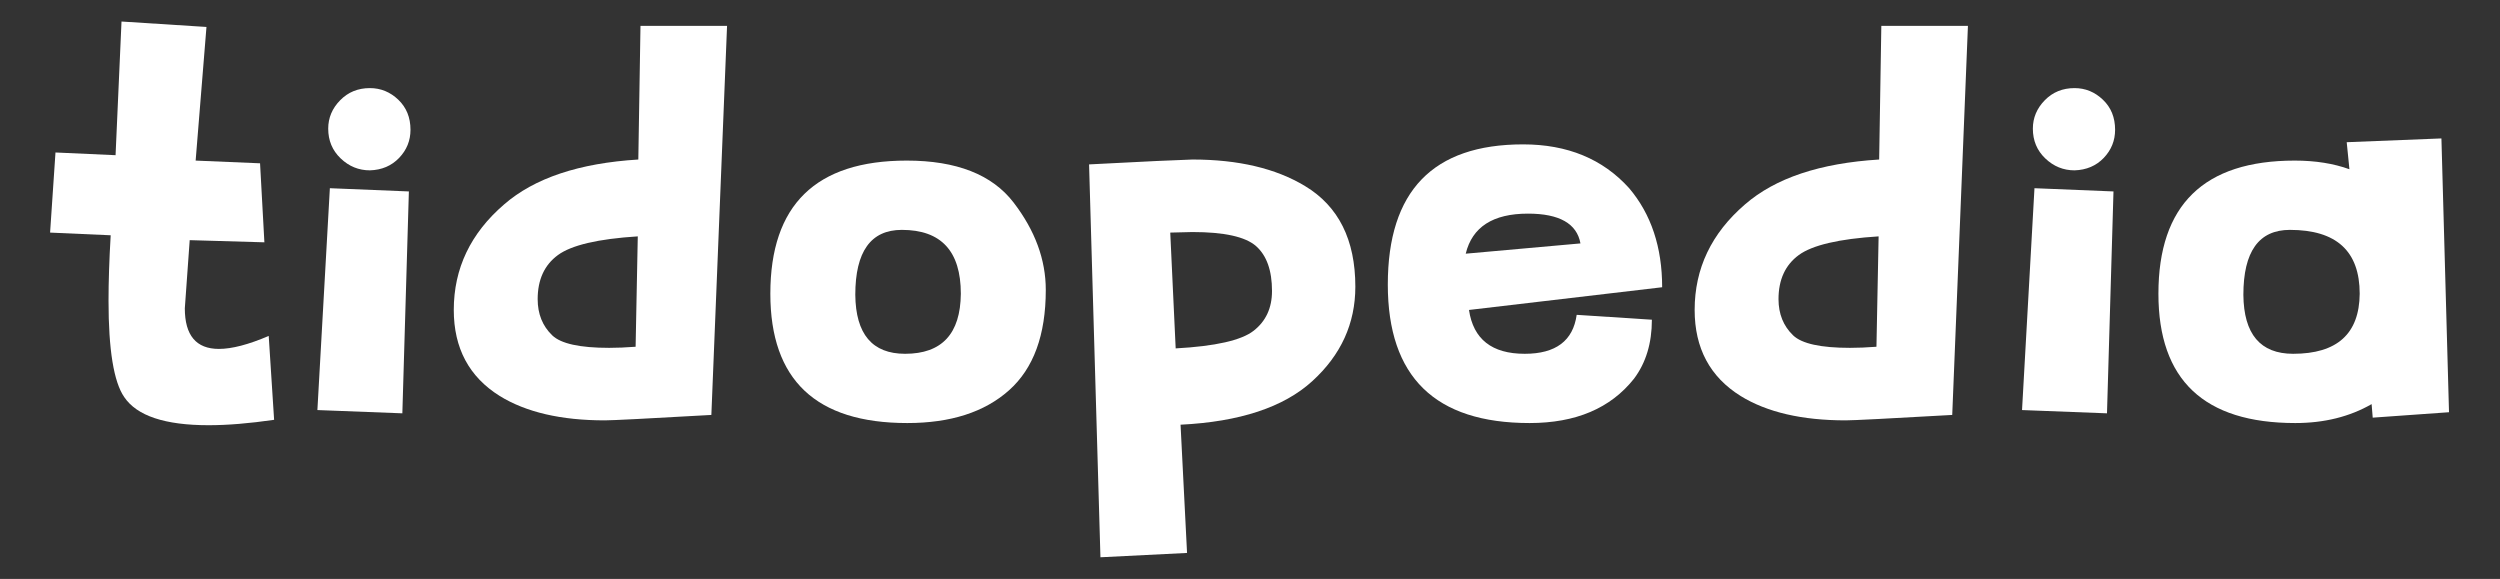 <svg xmlns="http://www.w3.org/2000/svg" xmlns:xlink="http://www.w3.org/1999/xlink" xmlns:serif="http://www.serif.com/" width="190px" height="44px" xml:space="preserve" style="fill-rule:evenodd;clip-rule:evenodd;stroke-linejoin:round;stroke-miterlimit:2;"><rect width="100%" height="100%" fill="#333333" stroke="none"/>  <g id="white">    <g transform="matrix(2.455,0,0,2.455,-174.188,-20.459)">      <path d="M77.411,21.497C77.992,21.497 78.668,21.442 79.438,21.33L79.271,18.733C78.645,19.001 78.131,19.135 77.729,19.135C77.026,19.135 76.674,18.716 76.674,17.879L76.825,15.768L79.137,15.835L79.003,13.389L77.009,13.305L77.344,9.168L74.714,9L74.53,13.138L72.67,13.054L72.503,15.534L74.379,15.617C74.334,16.377 74.312,17.052 74.312,17.644C74.312,19.163 74.474,20.157 74.798,20.626C75.189,21.207 76.06,21.497 77.411,21.497Z" style="fill:white;fill-rule:nonzero;"></path>    </g>    <g transform="matrix(2.455,0,0,2.455,-174.188,-20.459)">      <path d="M83.408,21.129L83.61,14.26L81.164,14.16L80.778,21.028L83.408,21.129ZM82.403,13.607C82.057,13.607 81.756,13.484 81.499,13.238C81.242,12.993 81.113,12.686 81.113,12.317C81.113,11.982 81.236,11.689 81.482,11.438C81.728,11.186 82.035,11.061 82.403,11.061C82.738,11.061 83.032,11.181 83.283,11.421C83.534,11.661 83.66,11.971 83.66,12.351C83.66,12.686 83.543,12.976 83.308,13.222C83.073,13.467 82.772,13.596 82.403,13.607Z" style="fill:white;fill-rule:nonzero;"></path>    </g>    <g transform="matrix(2.455,0,0,2.455,-174.188,-20.459)">      <path d="M89.808,19.102C88.903,19.102 88.317,18.973 88.049,18.716C87.747,18.426 87.597,18.052 87.597,17.594C87.597,16.991 87.806,16.536 88.225,16.229C88.644,15.922 89.467,15.729 90.696,15.651L90.629,19.068C90.327,19.091 90.054,19.102 89.808,19.102ZM89.674,21.347C89.908,21.347 91.009,21.291 92.974,21.179L93.46,9.134L90.78,9.134L90.713,13.272C88.881,13.384 87.496,13.847 86.558,14.662C85.519,15.556 85,16.645 85,17.929C85,19.113 85.475,20.001 86.424,20.593C87.239,21.095 88.323,21.347 89.674,21.347Z" style="fill:white;fill-rule:nonzero;"></path>    </g>    <g transform="matrix(2.455,0,0,2.455,-174.188,-20.459)">      <path d="M98.972,19.286C97.955,19.286 97.442,18.677 97.43,17.46C97.43,16.12 97.911,15.45 98.871,15.45C100.088,15.45 100.697,16.109 100.697,17.427C100.686,18.666 100.111,19.286 98.972,19.286ZM99.039,21.43C100.379,21.43 101.429,21.093 102.188,20.417C102.948,19.741 103.327,18.705 103.327,17.309C103.327,16.371 102.995,15.469 102.331,14.604C101.666,13.738 100.563,13.305 99.022,13.305C96.207,13.305 94.8,14.679 94.8,17.427C94.8,20.096 96.213,21.43 99.039,21.43Z" style="fill:white;fill-rule:nonzero;"></path>    </g>    <g transform="matrix(2.455,0,0,2.455,-174.188,-20.459)">      <path d="M107.348,19.119L107.18,15.534L107.867,15.517C108.85,15.517 109.506,15.662 109.836,15.952C110.165,16.243 110.33,16.706 110.33,17.343C110.33,17.868 110.14,18.278 109.76,18.574C109.381,18.87 108.576,19.052 107.348,19.119ZM105.019,25.585L107.7,25.451L107.499,21.481C109.33,21.391 110.69,20.942 111.578,20.132C112.466,19.322 112.91,18.348 112.91,17.209C112.91,15.757 112.39,14.718 111.352,14.093C110.447,13.546 109.286,13.272 107.867,13.272C107.454,13.283 106.387,13.333 104.667,13.423L105.019,25.585Z" style="fill:white;fill-rule:nonzero;"></path>    </g>    <g transform="matrix(2.455,0,0,2.455,-174.188,-20.459)">      <path d="M116.327,16.187C116.528,15.36 117.17,14.947 118.254,14.947C119.225,14.947 119.767,15.254 119.879,15.869L116.327,16.187ZM118.304,21.43C119.734,21.43 120.811,20.973 121.537,20.057C121.906,19.565 122.09,18.957 122.09,18.231L119.762,18.08C119.65,18.884 119.114,19.286 118.153,19.286C117.137,19.286 116.562,18.834 116.428,17.929L122.408,17.226C122.408,15.986 122.068,14.964 121.387,14.16C120.571,13.255 119.477,12.803 118.103,12.803C115.311,12.803 113.915,14.249 113.915,17.142C113.915,20.001 115.378,21.43 118.304,21.43Z" style="fill:white;fill-rule:nonzero;"></path>    </g>    <g transform="matrix(2.455,0,0,2.455,-174.188,-20.459)">      <path d="M128.222,19.102C127.317,19.102 126.731,18.973 126.463,18.716C126.161,18.426 126.01,18.052 126.01,17.594C126.01,16.991 126.22,16.536 126.638,16.229C127.057,15.922 127.881,15.729 129.109,15.651L129.042,19.068C128.741,19.091 128.467,19.102 128.222,19.102ZM128.088,21.347C128.322,21.347 129.422,21.291 131.388,21.179L131.874,9.134L129.193,9.134L129.126,13.272C127.295,13.384 125.91,13.847 124.972,14.662C123.933,15.556 123.414,16.645 123.414,17.929C123.414,19.113 123.888,20.001 124.838,20.593C125.653,21.095 126.736,21.347 128.088,21.347Z" style="fill:white;fill-rule:nonzero;"></path>    </g>    <g transform="matrix(2.455,0,0,2.455,-174.188,-20.459)">      <path d="M136.179,21.129L136.38,14.26L133.934,14.16L133.549,21.028L136.179,21.129ZM135.174,13.607C134.828,13.607 134.526,13.484 134.269,13.238C134.012,12.993 133.884,12.686 133.884,12.317C133.884,11.982 134.007,11.689 134.252,11.438C134.498,11.186 134.805,11.061 135.174,11.061C135.509,11.061 135.802,11.181 136.053,11.421C136.305,11.661 136.43,11.971 136.43,12.351C136.43,12.686 136.313,12.976 136.079,13.222C135.844,13.467 135.542,13.596 135.174,13.607Z" style="fill:white;fill-rule:nonzero;"></path>    </g>    <g transform="matrix(2.455,0,0,2.455,-174.188,-20.459)">      <path d="M141.942,19.286C140.926,19.286 140.412,18.677 140.401,17.46C140.401,16.12 140.881,15.45 141.841,15.45C143.282,15.45 144.002,16.109 144.002,17.427C143.991,18.666 143.304,19.286 141.942,19.286ZM142.009,21.43C142.902,21.43 143.69,21.235 144.371,20.844L144.405,21.263L146.767,21.095L146.532,12.619L143.6,12.736L143.684,13.573C143.193,13.395 142.629,13.305 141.992,13.305C139.178,13.305 137.771,14.679 137.771,17.427C137.771,20.096 139.183,21.43 142.009,21.43Z" style="fill:white;fill-rule:nonzero;"></path>    </g>  </g></svg>